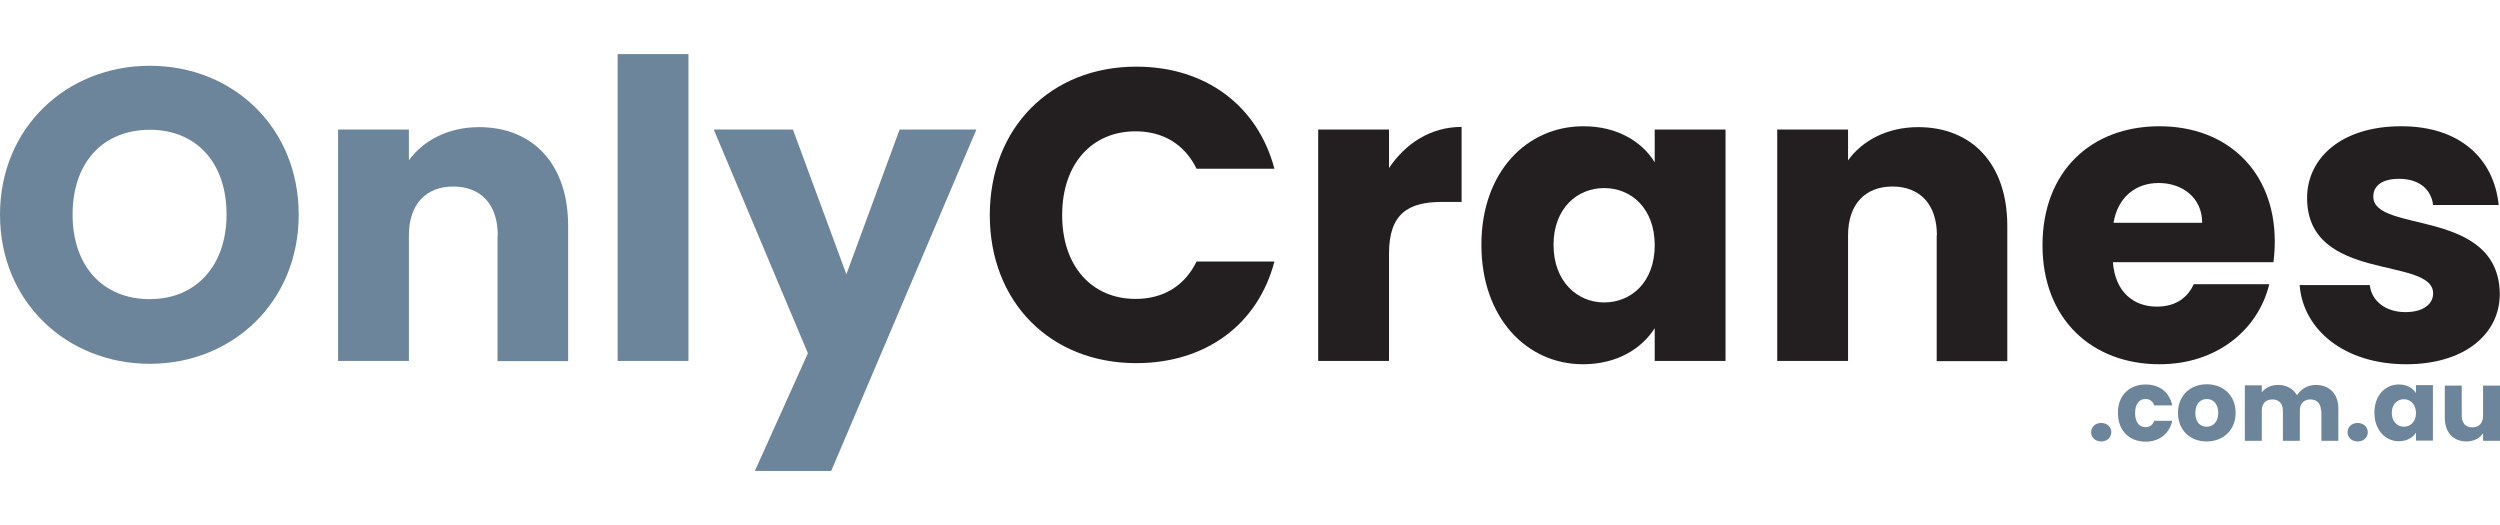 <?xml version="1.0" encoding="utf-8"?>
<!-- Generator: Adobe Illustrator 26.1.0, SVG Export Plug-In . SVG Version: 6.00 Build 0)  -->
<svg version="1.1" id="Layer_1" xmlns="http://www.w3.org/2000/svg" xmlns:xlink="http://www.w3.org/1999/xlink" x="0px" y="0px"
	 viewBox="0 0 1136.6 238.7" style="enable-background:new 0 0 1136.6 238.7;" xml:space="preserve">
<style type="text/css">
	.st0{fill:#6C859A;}
	.st1{fill:#231F20;}
</style>
<g>
	<g>
		<path class="st0" d="M68.1,165.4C30.5,165.4,0,137.4,0,97.6s30.5-67.7,68.1-67.7c37.7,0,67.7,27.9,67.7,67.7
			S105.6,165.4,68.1,165.4z M68.1,136c21.1,0,34.9-15.3,34.9-38.5c0-23.6-13.8-38.5-34.9-38.5C46.6,59.1,33,74,33,97.6
			C33,120.8,46.6,136,68.1,136z"/>
		<path class="st0" d="M226.3,107c0-14.3-7.9-22.2-20.2-22.2c-12.3,0-20.2,7.9-20.2,22.2v57.1h-32.2V58.9h32.2v14
			c6.4-8.9,17.7-15.1,31.9-15.1c24.3,0,40.5,16.6,40.5,44.9v61.5h-32.1V107z"/>
		<path class="st0" d="M280.8,24.6H313v139.5h-32.2V24.6z"/>
		<path class="st0" d="M409,58.9h34.9l-66,155.2h-34.7l24.1-53.5L324.5,58.9h36l24.3,65.8L409,58.9z"/>
		<path class="st1" d="M516.6,30.3c31.5,0,55.2,17.7,62.8,46.4H544c-5.5-11.3-15.5-17-27.7-17c-19.8,0-33.4,14.7-33.4,38.1
			s13.6,38.1,33.4,38.1c12.3,0,22.2-5.7,27.7-17h35.4c-7.5,28.7-31.3,46.2-62.8,46.2c-39,0-66.6-27.7-66.6-67.3
			S477.6,30.3,516.6,30.3z"/>
		<path class="st1" d="M631.5,164.1h-32.2V58.9h32.2v17.5c7.4-11.1,18.9-18.7,33-18.7v34.1h-8.9c-15.3,0-24.1,5.3-24.1,23.4V164.1z"
			/>
		<path class="st1" d="M719.9,57.4c15.6,0,26.8,7.2,32.4,16.4V58.9h32.2v105.2h-32.2v-14.9c-5.8,9.2-17,16.4-32.6,16.4
			c-25.6,0-46.2-21.1-46.2-54.3C673.5,78.2,694.1,57.4,719.9,57.4z M729.3,85.5c-12.1,0-23,9.1-23,25.8c0,16.8,10.9,26.2,23,26.2
			c12.3,0,23-9.2,23-26C752.3,94.7,741.6,85.5,729.3,85.5z"/>
		<path class="st1" d="M880.6,107c0-14.3-7.9-22.2-20.2-22.2c-12.3,0-20.2,7.9-20.2,22.2v57.1H808V58.9h32.2v14
			c6.4-8.9,17.7-15.1,31.9-15.1c24.3,0,40.5,16.6,40.5,44.9v61.5h-32.1V107z"/>
		<path class="st1" d="M981.8,165.6c-30.9,0-53.2-20.7-53.2-54.1s21.9-54.1,53.2-54.1c30.7,0,52.4,20.4,52.4,52.4
			c0,3-0.2,6.2-0.6,9.4h-73c1.1,13.8,9.6,20.2,20,20.2c9.1,0,14.1-4.5,16.8-10.2h34.3C1026.7,149.8,1008,165.6,981.8,165.6z
			 M960.9,101.3h40.3c0-11.5-9.1-18.1-19.8-18.1C970.9,83.2,962.8,89.7,960.9,101.3z"/>
		<path class="st1" d="M1094,165.6c-28.1,0-46.9-15.6-48.5-36h31.9c0.8,7.4,7.4,12.3,16.2,12.3c8.3,0,12.6-3.8,12.6-8.5
			c0-17-57.3-4.7-57.3-43.4c0-17.9,15.3-32.6,42.8-32.6c27.1,0,42.2,15.1,44.3,35.8h-29.8c-0.9-7.2-6.4-11.9-15.5-11.9
			c-7.5,0-11.7,3-11.7,8.1c0,16.8,56.9,4.9,57.5,44.1C1136.6,151.9,1120.4,165.6,1094,165.6z"/>
	</g>
	<g>
		<path class="st0" d="M955.3,200.7c-2.8,0-4.6-1.9-4.6-4.2c0-2.4,1.9-4.2,4.6-4.2c2.7,0,4.6,1.9,4.6,4.2
			C959.8,198.9,958,200.7,955.3,200.7z"/>
		<path class="st0" d="M975.5,174.8c6.3,0,10.8,3.5,12.1,9.5h-8.2c-0.6-1.8-1.9-2.9-4-2.9c-2.8,0-4.7,2.2-4.7,6.4
			c0,4.2,1.9,6.4,4.7,6.4c2.1,0,3.3-1,4-2.9h8.2c-1.3,5.8-5.8,9.5-12.1,9.5c-7.4,0-12.6-5-12.6-13
			C962.8,179.8,968.1,174.8,975.5,174.8z"/>
		<path class="st0" d="M1003.2,200.7c-7.4,0-13-5-13-13s5.7-13,13.1-13c7.4,0,13.1,5,13.1,13S1010.6,200.7,1003.2,200.7z
			 M1003.2,194c2.8,0,5.3-2,5.3-6.3c0-4.3-2.5-6.3-5.2-6.3c-2.8,0-5.2,2-5.2,6.3C998,192,1000.4,194,1003.2,194z"/>
		<path class="st0" d="M1055.2,186.7c0-3.3-1.9-5.1-4.8-5.1c-2.9,0-4.8,1.8-4.8,5.1v13.7h-7.7v-13.7c0-3.3-1.9-5.1-4.8-5.1
			c-2.9,0-4.8,1.8-4.8,5.1v13.7h-7.7v-25.2h7.7v3.2c1.5-2,4.1-3.4,7.4-3.4c3.8,0,6.9,1.7,8.6,4.7c1.7-2.7,4.8-4.7,8.5-4.7
			c6.2,0,10.3,4,10.3,10.7v14.7h-7.7V186.7z"/>
		<path class="st0" d="M1071.9,200.7c-2.8,0-4.6-1.9-4.6-4.2c0-2.4,1.9-4.2,4.6-4.2c2.7,0,4.6,1.9,4.6,4.2
			C1076.5,198.9,1074.6,200.7,1071.9,200.7z"/>
		<path class="st0" d="M1090.6,174.8c3.7,0,6.4,1.7,7.8,3.9v-3.6h7.7v25.2h-7.7v-3.6c-1.4,2.2-4.1,3.9-7.8,3.9
			c-6.1,0-11.1-5.1-11.1-13C1079.5,179.8,1084.4,174.8,1090.6,174.8z M1092.9,181.5c-2.9,0-5.5,2.2-5.5,6.2s2.6,6.3,5.5,6.3
			c2.9,0,5.5-2.2,5.5-6.2S1095.8,181.5,1092.9,181.5z"/>
		<path class="st0" d="M1136.6,200.4h-7.7v-3.4c-1.5,2.2-4.2,3.7-7.6,3.7c-5.8,0-9.8-4-9.8-10.7v-14.7h7.7v13.7
			c0,3.4,1.9,5.3,4.8,5.3c3,0,4.9-1.9,4.9-5.3v-13.7h7.7V200.4z"/>
	</g>
</g>
</svg>
